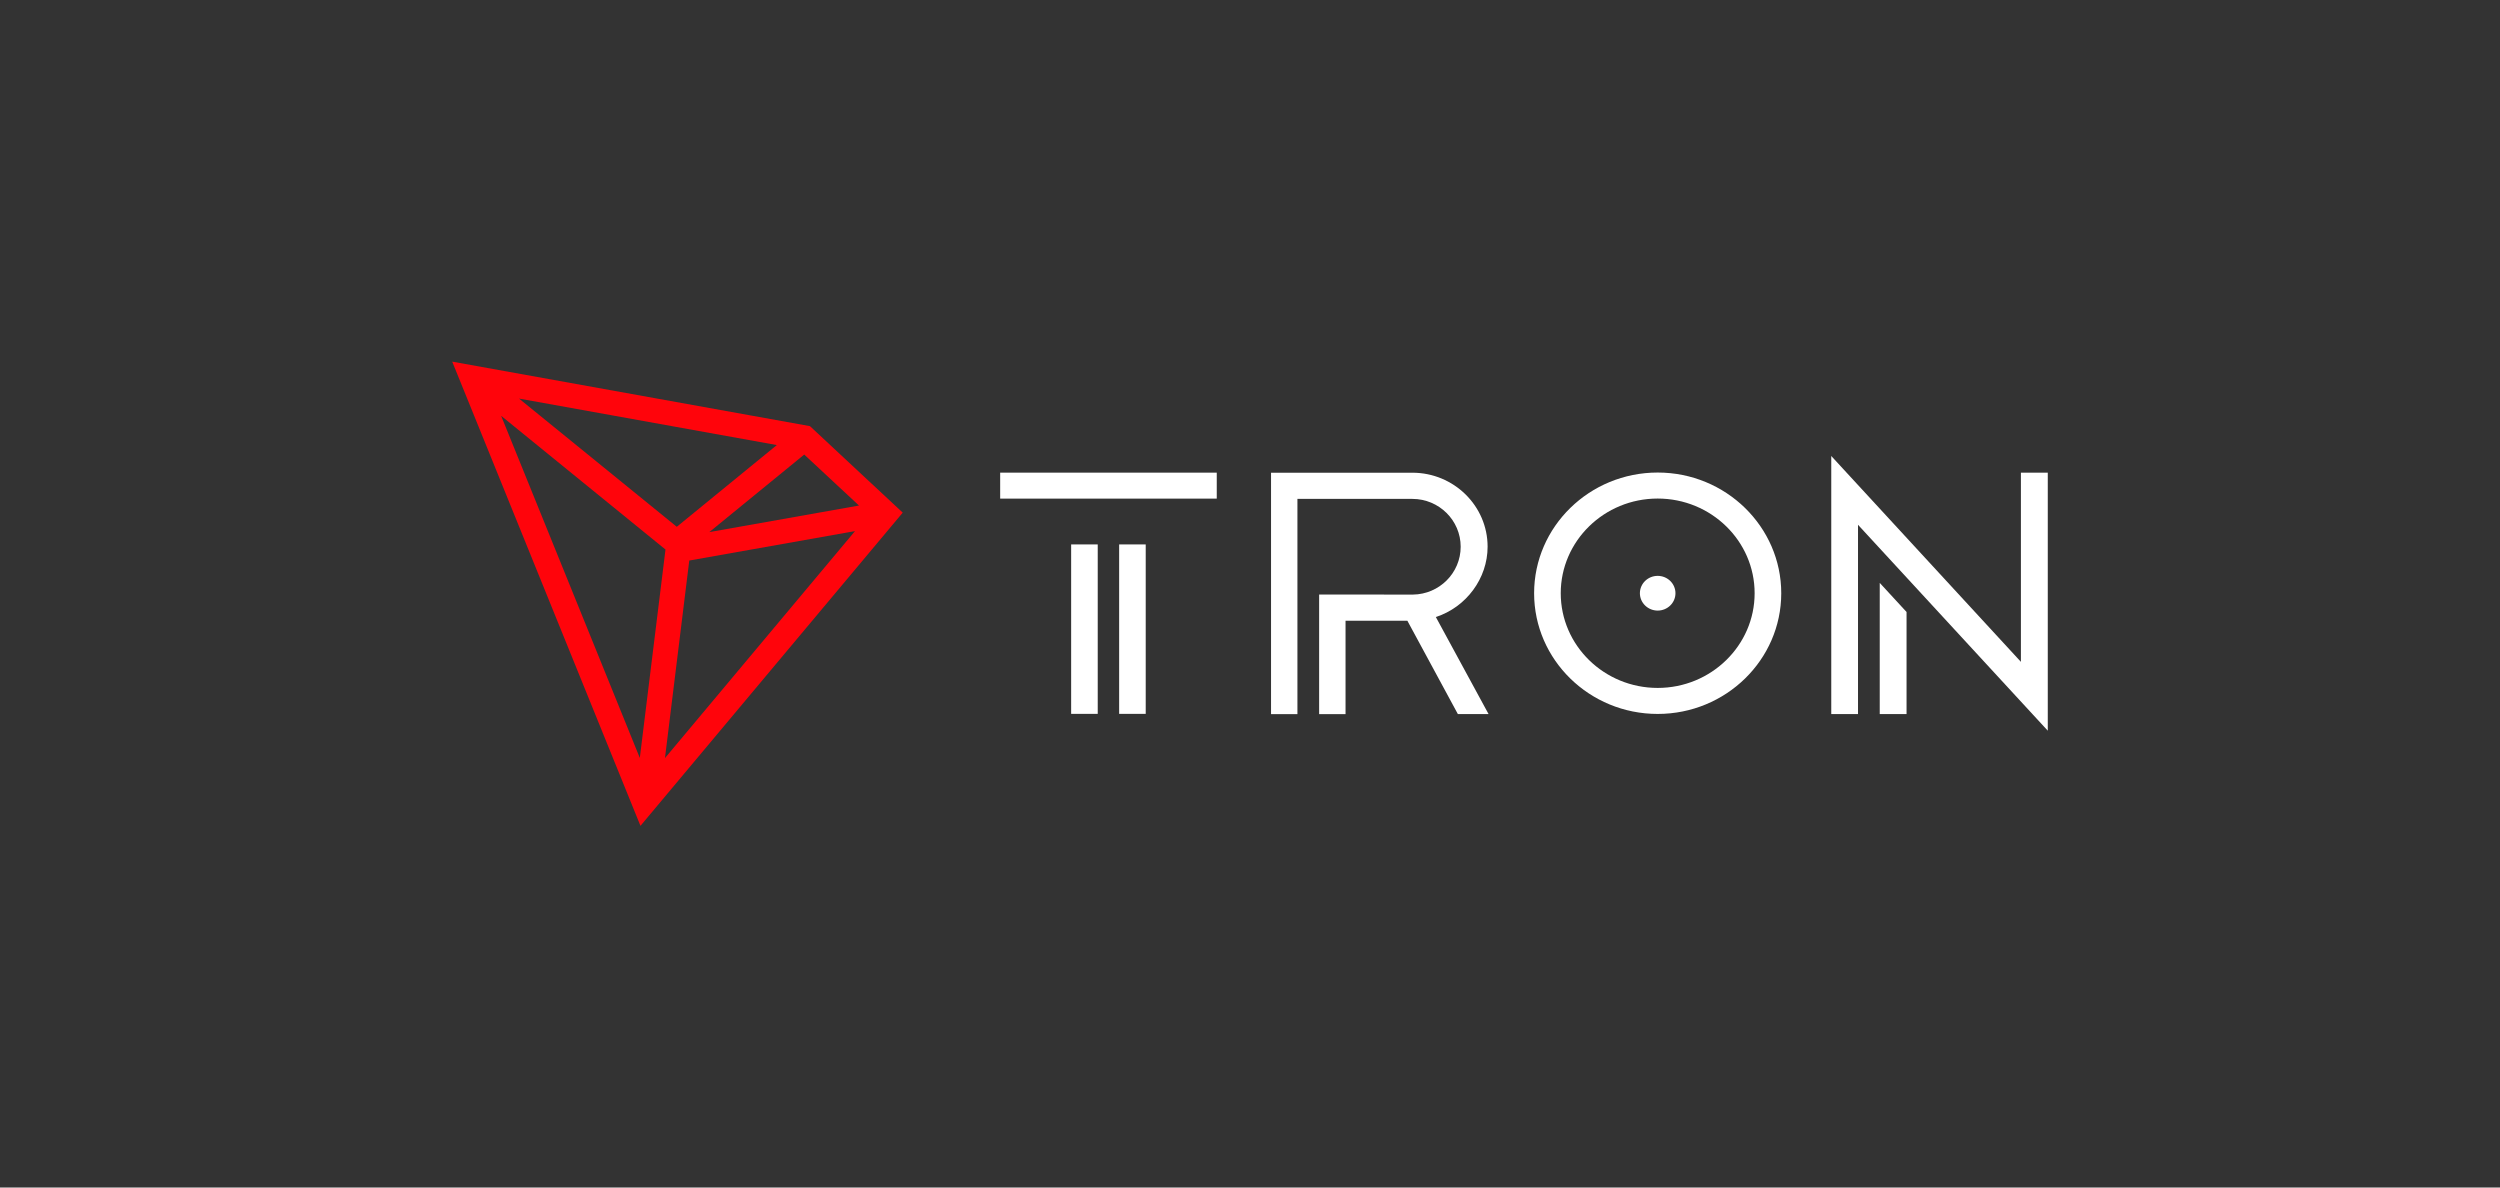 <svg width="200" height="95" viewBox="0 0 200 95" fill="none" xmlns="http://www.w3.org/2000/svg">
<rect x="0" y="0" width="200" height="95" fill="#333333" stroke="none"/>
<path d="M87.818 43.554H85.692V57.109H87.818V43.554Z" fill="white"/>
<path d="M97.34 37.812H80.014V39.889H97.34V37.812Z" fill="white"/>
<path d="M91.657 43.554H89.532V57.109H91.657V43.554Z" fill="white"/>
<path d="M150.379 57.124H152.524V48.96L150.379 46.631V57.124Z" fill="white"/>
<path d="M161.673 37.812V52.948L146.501 36.48V57.124H148.641V41.983L163.822 58.456V37.812H161.673Z" fill="white"/>
<path d="M132.614 37.803C127.162 37.803 122.729 42.133 122.729 47.459C122.729 52.785 127.162 57.115 132.614 57.115C138.067 57.115 142.5 52.785 142.5 47.459C142.5 42.138 138.067 37.803 132.614 37.803ZM132.614 55.034C128.339 55.034 124.859 51.639 124.859 47.459C124.859 43.279 128.334 39.884 132.614 39.884C136.89 39.884 140.37 43.279 140.37 47.459C140.37 51.635 136.89 55.034 132.614 55.034Z" fill="white"/>
<path d="M132.614 46.069C131.829 46.069 131.192 46.691 131.192 47.458C131.192 48.225 131.829 48.847 132.614 48.847C133.4 48.847 134.037 48.225 134.037 47.458C134.037 46.691 133.4 46.069 132.614 46.069Z" fill="white"/>
<path d="M119.008 43.737C119.008 40.473 116.308 37.817 112.99 37.817H101.683V57.129H103.794V39.912H112.99C115.121 39.912 116.854 41.628 116.854 43.737C116.854 45.837 115.145 47.543 113.033 47.567L105.531 47.562V57.129H107.643V49.657H112.588L116.628 57.124H119.084L114.867 49.362C117.303 48.572 119.008 46.271 119.008 43.737Z" fill="white"/>
<path d="M64.795 34.091L36.177 28.931L51.237 66.068L72.218 41.012L64.795 34.091ZM64.338 36.365L68.718 40.443L56.744 42.569L64.338 36.365ZM54.143 42.144L41.522 31.886L62.146 35.605L54.143 42.144ZM53.239 43.962L51.185 60.634L40.091 33.266L53.239 43.962ZM55.142 44.843L68.4 42.489L53.197 60.648L55.142 44.843Z" fill="#FF040B"/>
</svg>
